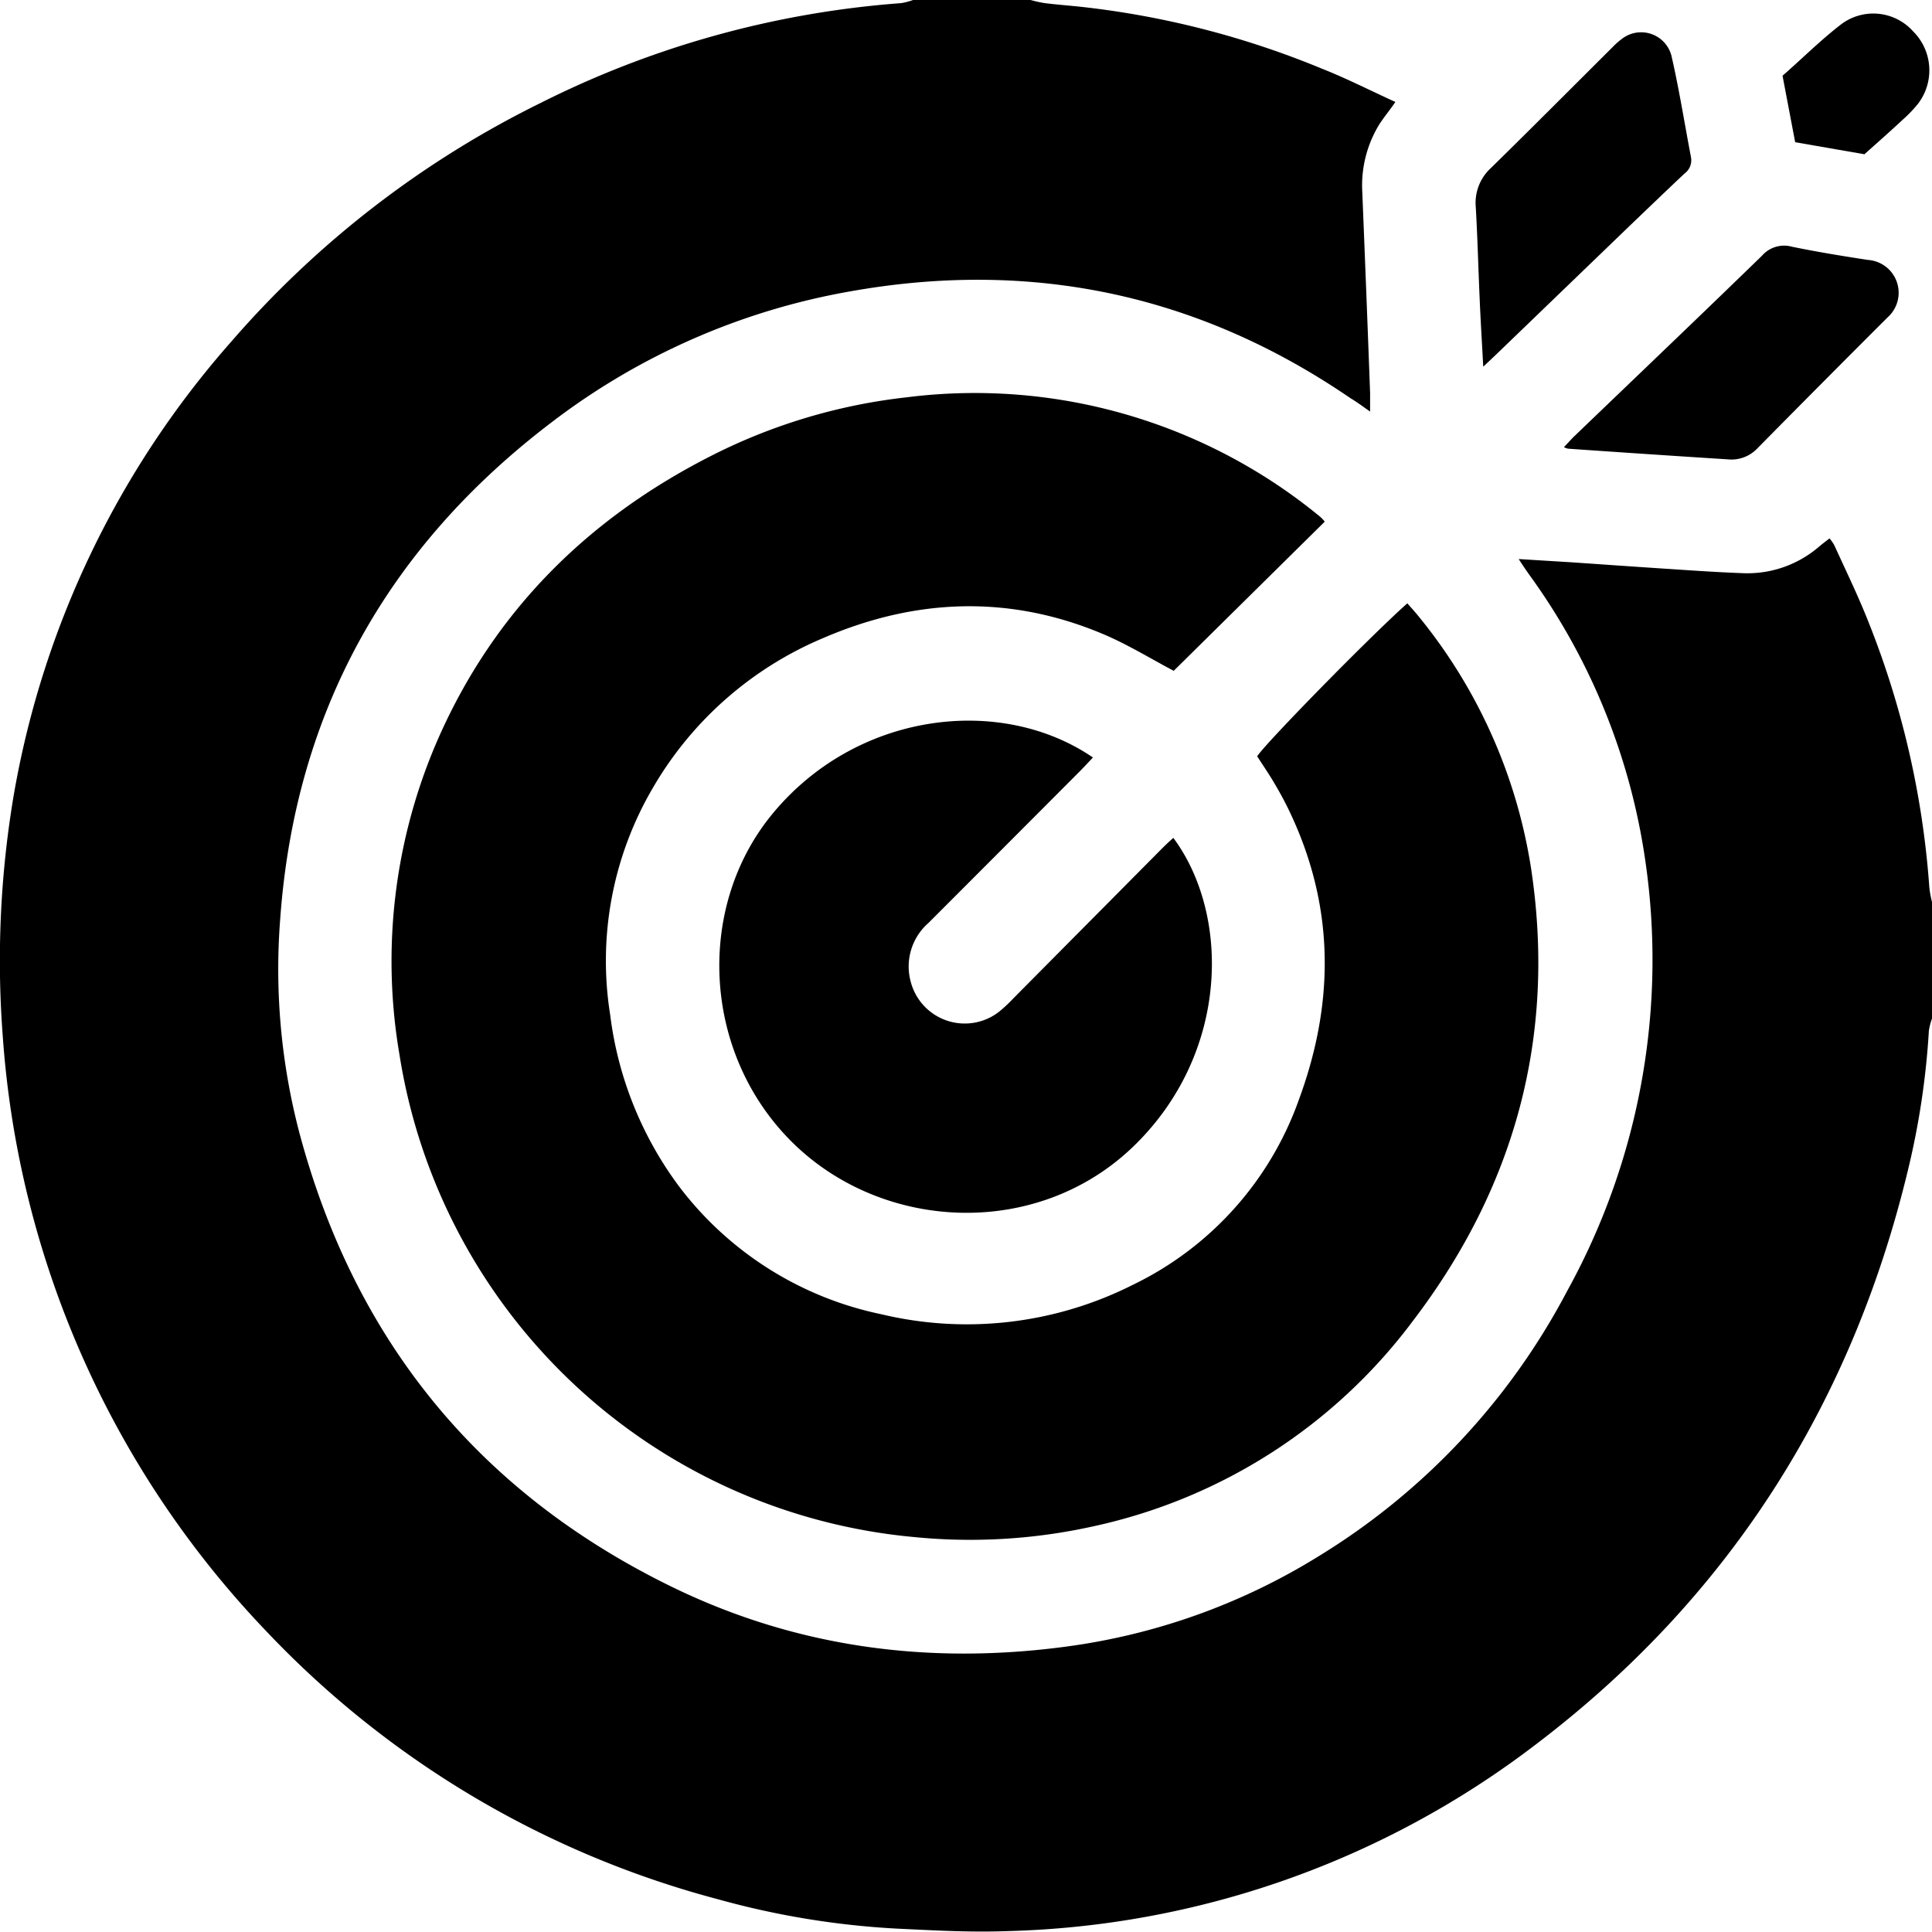 <?xml version="1.0" encoding="UTF-8"?> <svg xmlns="http://www.w3.org/2000/svg" viewBox="0 0 197.26 197.24"><g id="Слой_2" data-name="Слой 2"><g id="Слой_1-2" data-name="Слой 1"><path d="M197.26,92.09V104a6.21,6.21,0,0,0-.32,1.25,80.4,80.4,0,0,1-2.14,14.24c-5.78,24-18.34,43.73-38.07,58.68a92.68,92.68,0,0,1-53.91,19c-3.78.14-7.57-.08-11.35-.26a85,85,0,0,1-18.19-3A98,98,0,0,1,27,166.35,97.71,97.71,0,0,1,.28,105.77,101.47,101.47,0,0,1,1.46,80.85a94.15,94.15,0,0,1,22.18-46A100.47,100.47,0,0,1,55.16,10.53,98,98,0,0,1,92,.32,6.75,6.75,0,0,0,93.23,0h12a12.11,12.11,0,0,0,1.45.32c1.27.16,2.55.25,3.83.39A90.1,90.1,0,0,1,134.94,7c2.54,1,5,2.26,7.53,3.41-.68,1-1.3,1.7-1.78,2.52a11.93,11.93,0,0,0-1.6,6.64q.42,10.29.8,20.58c0,.55,0,1.1,0,1.87-.82-.57-1.39-1-2-1.36C122.33,30,105.19,26.43,86.64,29.78A70.12,70.12,0,0,0,56.29,43.14C39.52,55.9,30.13,72.75,28.61,93.82a65.77,65.77,0,0,0,2,22c5.67,21.1,18.32,36.59,37.95,46.18,12.74,6.22,26.26,8,40.3,6.12a65.26,65.26,0,0,0,25.7-9.18A69.8,69.8,0,0,0,160,131.83a70,70,0,0,0,7.94-44.28,65.54,65.54,0,0,0-11.72-28.76c-.36-.5-.7-1-1.16-1.71l5.37.33c3.07.21,6.14.43,9.21.63,2.76.18,5.51.38,8.27.48a11.2,11.2,0,0,0,7.81-2.7c.33-.28.68-.54,1.08-.85a4.89,4.89,0,0,1,.48.69c1.09,2.39,2.24,4.76,3.23,7.19a90.38,90.38,0,0,1,6.48,27.78A10.9,10.9,0,0,0,197.26,92.09Z"></path><path d="M135.26,53.26,119.84,68.49c-2.33-1.22-4.8-2.76-7.45-3.85-9.44-3.91-18.91-3.53-28.23.46a36.43,36.43,0,0,0-17.5,15.34,34.91,34.91,0,0,0-4.36,23.17,36.94,36.94,0,0,0,7,17.48A34.75,34.75,0,0,0,90,134.19a37.62,37.62,0,0,0,25.65-3,33.38,33.38,0,0,0,17-19c3.67-10,3.6-19.83-1.07-29.51-.48-1-1-1.93-1.56-2.87s-1.11-1.73-1.66-2.59c.81-1.3,11.53-12.24,15.33-15.62.4.46.82.91,1.2,1.39A53.61,53.61,0,0,1,156.33,88.7c2.57,17.06-1.64,32.48-12.05,46.14a55.32,55.32,0,0,1-32.65,21,58,58,0,0,1-18.36,1.09A58.61,58.61,0,0,1,40.79,107.7a56.58,56.58,0,0,1,4.07-32.56C50.58,62.33,60,53,72.4,46.65a58.19,58.19,0,0,1,20.14-6.08,55.5,55.5,0,0,1,42.26,12.2A4,4,0,0,1,135.26,53.26Z"></path><path d="M119.8,85.55c5.85,7.88,5.74,22.1-4.16,31.58-9.63,9.21-24.93,8.65-34.23,0-9.71-9.07-10.52-24.33-2.57-34,8.59-10.46,23.32-12.23,32.75-5.79-.44.47-.87.93-1.31,1.38q-7.74,7.77-15.5,15.53a5.9,5.9,0,0,0-1.79,6,5.7,5.7,0,0,0,9.08,3,15.85,15.85,0,0,0,1.4-1.32L118.28,87C118.77,86.5,119.28,86,119.8,85.55Z"></path><path d="M151.44,37.44c-.13-2.51-.27-4.68-.36-6.85-.14-3.14-.22-6.29-.4-9.43a4.82,4.82,0,0,1,1.54-4c4.17-4.09,8.29-8.23,12.43-12.35a7.58,7.58,0,0,1,1-.88,3.2,3.2,0,0,1,5,1.73c.79,3.43,1.34,6.92,2,10.38a1.68,1.68,0,0,1-.66,1.68c-1.87,1.76-3.72,3.54-5.57,5.31L152.67,36.28Z"></path><path d="M159.68,45.65c.38-.39.71-.77,1.07-1.12,6.38-6.13,12.79-12.24,19.14-18.41a3,3,0,0,1,3.07-.93c2.57.53,5.16.95,7.76,1.35a3.36,3.36,0,0,1,2,5.87Q186,39.12,179.4,45.81a3.64,3.64,0,0,1-3,1.09q-8.16-.52-16.31-1.09A1.6,1.6,0,0,1,159.68,45.65Z"></path><path d="M190.36,15.75l-7.07-1.23c-.42-2.22-.84-4.41-1.29-6.79,2-1.74,3.88-3.63,6-5.26a5.45,5.45,0,0,1,7.33.73,5.61,5.61,0,0,1,.52,7.37,13.12,13.12,0,0,1-1.59,1.66C193,13.41,191.7,14.55,190.36,15.75Z"></path></g></g></svg> 